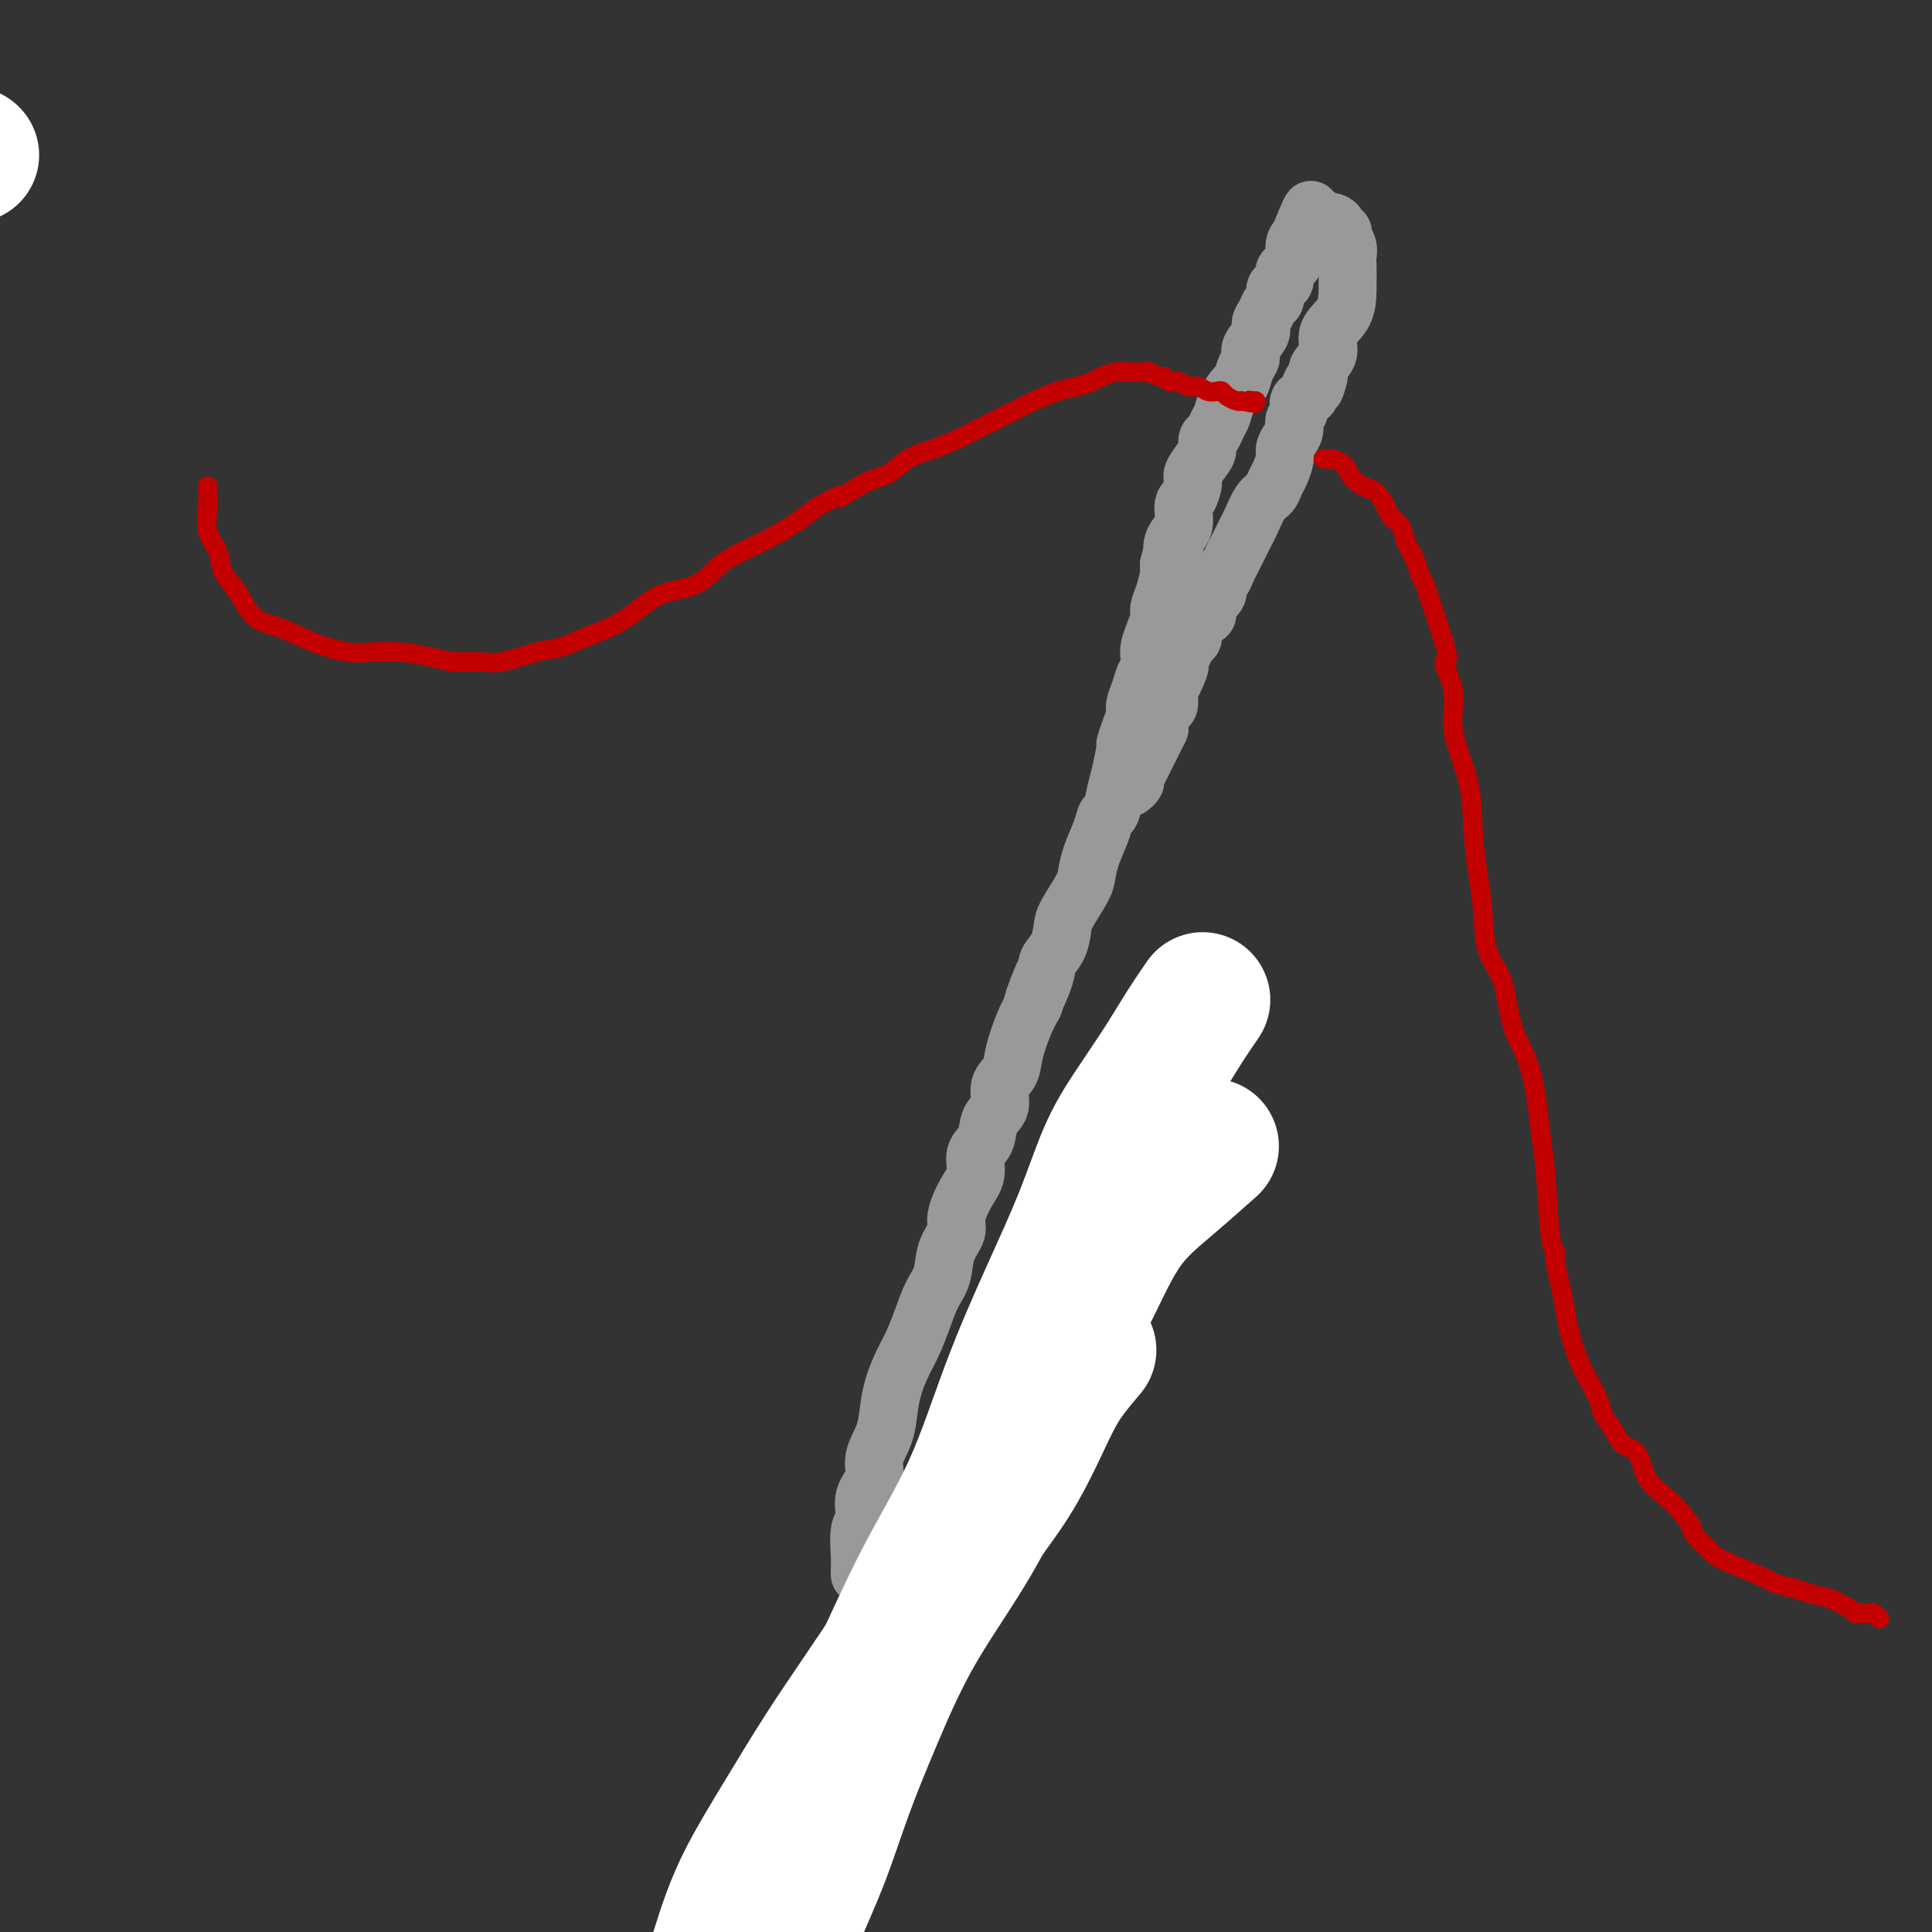<svg viewBox='0 0 400 400' version='1.1' xmlns='http://www.w3.org/2000/svg' xmlns:xlink='http://www.w3.org/1999/xlink'><rect x="0" y="0" width="400" height="400" fill="#333333" stroke="none"/><g fill='none' stroke='rgb(153,153,153)' stroke-width='12' stroke-linecap='round' stroke-linejoin='round'><path d='M178,326c-0.009,-0.217 -0.019,-0.434 0,-1c0.019,-0.566 0.066,-1.480 0,-3c-0.066,-1.520 -0.244,-3.644 0,-5c0.244,-1.356 0.909,-1.944 1,-3c0.091,-1.056 -0.393,-2.581 0,-4c0.393,-1.419 1.663,-2.731 2,-4c0.337,-1.269 -0.257,-2.496 0,-4c0.257,-1.504 1.367,-3.286 2,-5c0.633,-1.714 0.788,-3.360 1,-5c0.212,-1.640 0.479,-3.275 1,-5c0.521,-1.725 1.295,-3.541 2,-5c0.705,-1.459 1.339,-2.560 2,-4c0.661,-1.440 1.348,-3.218 2,-5c0.652,-1.782 1.269,-3.567 2,-5c0.731,-1.433 1.574,-2.515 2,-4c0.426,-1.485 0.434,-3.372 1,-5c0.566,-1.628 1.691,-2.995 2,-4c0.309,-1.005 -0.197,-1.646 0,-3c0.197,-1.354 1.098,-3.419 2,-5c0.902,-1.581 1.805,-2.676 2,-4c0.195,-1.324 -0.317,-2.875 0,-4c0.317,-1.125 1.465,-1.823 2,-3c0.535,-1.177 0.457,-2.833 1,-4c0.543,-1.167 1.707,-1.845 2,-3c0.293,-1.155 -0.283,-2.787 0,-4c0.283,-1.213 1.426,-2.005 2,-3c0.574,-0.995 0.577,-2.191 1,-4c0.423,-1.809 1.264,-4.231 2,-6c0.736,-1.769 1.368,-2.884 2,-4'/><path d='M214,208c4.374,-12.261 0.807,-3.414 0,-1c-0.807,2.414 1.144,-1.605 2,-4c0.856,-2.395 0.618,-3.166 1,-4c0.382,-0.834 1.384,-1.731 2,-3c0.616,-1.269 0.847,-2.911 1,-4c0.153,-1.089 0.230,-1.624 1,-3c0.770,-1.376 2.234,-3.591 3,-5c0.766,-1.409 0.835,-2.010 1,-3c0.165,-0.990 0.425,-2.369 1,-4c0.575,-1.631 1.463,-3.515 2,-5c0.537,-1.485 0.722,-2.570 1,-3c0.278,-0.430 0.648,-0.204 1,-1c0.352,-0.796 0.685,-2.614 1,-4c0.315,-1.386 0.610,-2.339 1,-4c0.390,-1.661 0.874,-4.030 1,-5c0.126,-0.970 -0.107,-0.542 0,-1c0.107,-0.458 0.553,-1.803 1,-3c0.447,-1.197 0.894,-2.246 1,-3c0.106,-0.754 -0.129,-1.213 0,-2c0.129,-0.787 0.622,-1.901 1,-3c0.378,-1.099 0.640,-2.184 1,-3c0.360,-0.816 0.818,-1.363 1,-2c0.182,-0.637 0.086,-1.363 0,-2c-0.086,-0.637 -0.164,-1.183 0,-2c0.164,-0.817 0.569,-1.903 1,-3c0.431,-1.097 0.886,-2.206 1,-3c0.114,-0.794 -0.114,-1.275 0,-2c0.114,-0.725 0.569,-1.695 1,-3c0.431,-1.305 0.837,-2.944 1,-4c0.163,-1.056 0.081,-1.528 0,-2'/><path d='M242,117c1.962,-7.862 1.365,-4.017 1,-3c-0.365,1.017 -0.500,-0.795 0,-2c0.500,-1.205 1.635,-1.802 2,-3c0.365,-1.198 -0.039,-2.996 0,-4c0.039,-1.004 0.522,-1.213 1,-2c0.478,-0.787 0.950,-2.151 1,-3c0.050,-0.849 -0.323,-1.182 0,-2c0.323,-0.818 1.343,-2.120 2,-3c0.657,-0.880 0.950,-1.337 1,-2c0.050,-0.663 -0.142,-1.531 0,-2c0.142,-0.469 0.619,-0.539 1,-1c0.381,-0.461 0.665,-1.312 1,-2c0.335,-0.688 0.719,-1.213 1,-2c0.281,-0.787 0.458,-1.835 1,-3c0.542,-1.165 1.450,-2.447 2,-3c0.550,-0.553 0.744,-0.379 1,-1c0.256,-0.621 0.576,-2.039 1,-3c0.424,-0.961 0.954,-1.464 1,-2c0.046,-0.536 -0.391,-1.103 0,-2c0.391,-0.897 1.611,-2.123 2,-3c0.389,-0.877 -0.054,-1.404 0,-2c0.054,-0.596 0.606,-1.259 1,-2c0.394,-0.741 0.632,-1.560 1,-2c0.368,-0.440 0.867,-0.502 1,-1c0.133,-0.498 -0.100,-1.431 0,-2c0.100,-0.569 0.534,-0.775 1,-1c0.466,-0.225 0.965,-0.469 1,-1c0.035,-0.531 -0.393,-1.348 0,-2c0.393,-0.652 1.606,-1.137 2,-2c0.394,-0.863 -0.030,-2.104 0,-3c0.030,-0.896 0.515,-1.448 1,-2'/><path d='M269,49c4.344,-10.620 1.703,-3.171 1,-1c-0.703,2.171 0.533,-0.935 1,-2c0.467,-1.065 0.164,-0.090 0,0c-0.164,0.090 -0.188,-0.704 0,-1c0.188,-0.296 0.589,-0.093 1,0c0.411,0.093 0.832,0.078 1,0c0.168,-0.078 0.083,-0.217 0,0c-0.083,0.217 -0.163,0.789 0,1c0.163,0.211 0.570,0.059 1,0c0.430,-0.059 0.885,-0.026 1,0c0.115,0.026 -0.109,0.045 0,0c0.109,-0.045 0.550,-0.153 1,0c0.450,0.153 0.909,0.569 1,1c0.091,0.431 -0.186,0.879 0,1c0.186,0.121 0.834,-0.083 1,0c0.166,0.083 -0.152,0.454 0,1c0.152,0.546 0.772,1.269 1,2c0.228,0.731 0.063,1.472 0,2c-0.063,0.528 -0.025,0.844 0,2c0.025,1.156 0.038,3.153 0,5c-0.038,1.847 -0.126,3.545 -1,5c-0.874,1.455 -2.533,2.668 -3,4c-0.467,1.332 0.259,2.782 0,4c-0.259,1.218 -1.503,2.205 -2,3c-0.497,0.795 -0.249,1.397 0,2'/><path d='M273,78c-1.085,4.296 -0.797,1.535 -1,1c-0.203,-0.535 -0.895,1.155 -1,2c-0.105,0.845 0.379,0.845 0,1c-0.379,0.155 -1.621,0.464 -2,1c-0.379,0.536 0.105,1.299 0,2c-0.105,0.701 -0.798,1.342 -1,2c-0.202,0.658 0.086,1.335 0,2c-0.086,0.665 -0.548,1.319 -1,2c-0.452,0.681 -0.894,1.390 -1,2c-0.106,0.610 0.123,1.120 0,2c-0.123,0.880 -0.600,2.130 -1,3c-0.400,0.870 -0.723,1.360 -1,2c-0.277,0.640 -0.508,1.431 -1,2c-0.492,0.569 -1.245,0.915 -2,2c-0.755,1.085 -1.512,2.910 -2,4c-0.488,1.090 -0.708,1.447 -1,2c-0.292,0.553 -0.655,1.304 -1,2c-0.345,0.696 -0.671,1.337 -1,2c-0.329,0.663 -0.660,1.346 -1,2c-0.340,0.654 -0.687,1.277 -1,2c-0.313,0.723 -0.591,1.546 -1,2c-0.409,0.454 -0.948,0.541 -1,1c-0.052,0.459 0.385,1.292 0,2c-0.385,0.708 -1.591,1.293 -2,2c-0.409,0.707 -0.022,1.537 0,2c0.022,0.463 -0.323,0.561 -1,1c-0.677,0.439 -1.687,1.221 -2,2c-0.313,0.779 0.069,1.556 0,2c-0.069,0.444 -0.591,0.555 -1,1c-0.409,0.445 -0.704,1.222 -1,2'/><path d='M245,135c-4.514,9.333 -1.798,4.167 -1,3c0.798,-1.167 -0.321,1.666 -1,3c-0.679,1.334 -0.917,1.168 -1,1c-0.083,-0.168 -0.012,-0.340 0,0c0.012,0.340 -0.035,1.190 0,2c0.035,0.810 0.153,1.580 0,2c-0.153,0.420 -0.577,0.491 -1,1c-0.423,0.509 -0.846,1.457 -1,2c-0.154,0.543 -0.041,0.680 0,1c0.041,0.320 0.008,0.824 0,1c-0.008,0.176 0.009,0.025 0,0c-0.009,-0.025 -0.044,0.076 0,0c0.044,-0.076 0.167,-0.330 0,0c-0.167,0.330 -0.623,1.244 -1,2c-0.377,0.756 -0.674,1.354 -1,2c-0.326,0.646 -0.679,1.340 -1,2c-0.321,0.660 -0.608,1.287 -1,2c-0.392,0.713 -0.890,1.512 -1,2c-0.110,0.488 0.167,0.667 0,1c-0.167,0.333 -0.777,0.821 -1,1c-0.223,0.179 -0.060,0.048 0,0c0.060,-0.048 0.016,-0.013 0,0c-0.016,0.013 -0.004,0.003 0,0c0.004,-0.003 0.001,-0.001 0,0c-0.001,0.001 -0.001,0.000 0,0'/></g>
<g fill='none' stroke='rgb(195,1,1)' stroke-width='4' stroke-linecap='round' stroke-linejoin='round'><path d='M43,101c-0.015,-0.327 -0.030,-0.653 0,0c0.030,0.653 0.105,2.286 0,4c-0.105,1.714 -0.391,3.511 0,5c0.391,1.489 1.457,2.672 2,4c0.543,1.328 0.561,2.802 1,4c0.439,1.198 1.297,2.120 2,3c0.703,0.880 1.251,1.718 2,3c0.749,1.282 1.700,3.009 3,4c1.300,0.991 2.951,1.246 5,2c2.049,0.754 4.497,2.009 7,3c2.503,0.991 5.060,1.720 7,2c1.940,0.280 3.264,0.113 5,0c1.736,-0.113 3.886,-0.172 6,0c2.114,0.172 4.193,0.575 6,1c1.807,0.425 3.343,0.872 5,1c1.657,0.128 3.436,-0.063 5,0c1.564,0.063 2.914,0.379 5,0c2.086,-0.379 4.909,-1.454 7,-2c2.091,-0.546 3.449,-0.563 5,-1c1.551,-0.437 3.296,-1.294 5,-2c1.704,-0.706 3.368,-1.259 5,-2c1.632,-0.741 3.232,-1.668 5,-3c1.768,-1.332 3.704,-3.070 6,-4c2.296,-0.930 4.953,-1.053 7,-2c2.047,-0.947 3.485,-2.718 5,-4c1.515,-1.282 3.107,-2.076 5,-3c1.893,-0.924 4.087,-1.980 6,-3c1.913,-1.020 3.547,-2.006 5,-3c1.453,-0.994 2.727,-1.997 4,-3'/><path d='M169,105c7.550,-4.160 4.924,-2.059 5,-2c0.076,0.059 2.855,-1.923 5,-3c2.145,-1.077 3.655,-1.247 5,-2c1.345,-0.753 2.526,-2.089 4,-3c1.474,-0.911 3.240,-1.399 5,-2c1.760,-0.601 3.512,-1.316 5,-2c1.488,-0.684 2.712,-1.339 4,-2c1.288,-0.661 2.641,-1.329 4,-2c1.359,-0.671 2.724,-1.346 4,-2c1.276,-0.654 2.462,-1.288 4,-2c1.538,-0.712 3.426,-1.501 5,-2c1.574,-0.499 2.833,-0.708 4,-1c1.167,-0.292 2.243,-0.666 3,-1c0.757,-0.334 1.196,-0.626 2,-1c0.804,-0.374 1.973,-0.828 3,-1c1.027,-0.172 1.910,-0.061 3,0c1.090,0.061 2.385,0.073 3,0c0.615,-0.073 0.549,-0.231 1,0c0.451,0.231 1.419,0.851 2,1c0.581,0.149 0.774,-0.171 1,0c0.226,0.171 0.483,0.834 1,1c0.517,0.166 1.294,-0.166 2,0c0.706,0.166 1.341,0.828 2,1c0.659,0.172 1.341,-0.147 2,0c0.659,0.147 1.293,0.761 2,1c0.707,0.239 1.485,0.103 2,0c0.515,-0.103 0.767,-0.172 1,0c0.233,0.172 0.447,0.585 1,1c0.553,0.415 1.444,0.833 2,1c0.556,0.167 0.778,0.084 1,0'/><path d='M257,83c4.471,0.928 2.648,0.249 2,0c-0.648,-0.249 -0.122,-0.067 0,0c0.122,0.067 -0.159,0.018 0,0c0.159,-0.018 0.760,-0.005 1,0c0.240,0.005 0.120,0.003 0,0'/><path d='M274,95c-0.033,0.010 -0.066,0.020 0,0c0.066,-0.020 0.230,-0.071 1,0c0.770,0.071 2.147,0.263 3,1c0.853,0.737 1.183,2.018 2,3c0.817,0.982 2.120,1.666 3,2c0.880,0.334 1.335,0.320 2,1c0.665,0.680 1.540,2.055 2,3c0.460,0.945 0.504,1.459 1,2c0.496,0.541 1.442,1.107 2,2c0.558,0.893 0.727,2.111 1,3c0.273,0.889 0.651,1.448 1,2c0.349,0.552 0.671,1.095 1,2c0.329,0.905 0.666,2.171 1,3c0.334,0.829 0.667,1.222 1,2c0.333,0.778 0.667,1.940 1,3c0.333,1.060 0.667,2.016 1,3c0.333,0.984 0.667,1.995 1,3c0.333,1.005 0.667,2.002 1,3'/><path d='M299,133c1.351,4.497 0.229,3.738 0,4c-0.229,0.262 0.435,1.543 1,3c0.565,1.457 1.030,3.090 1,5c-0.030,1.910 -0.554,4.097 0,7c0.554,2.903 2.188,6.523 3,10c0.812,3.477 0.802,6.809 1,10c0.198,3.191 0.604,6.239 1,9c0.396,2.761 0.781,5.236 1,8c0.219,2.764 0.272,5.818 1,8c0.728,2.182 2.131,3.492 3,6c0.869,2.508 1.202,6.213 2,9c0.798,2.787 2.059,4.656 3,7c0.941,2.344 1.563,5.163 2,8c0.437,2.837 0.691,5.692 1,8c0.309,2.308 0.674,4.069 1,8c0.326,3.931 0.612,10.031 1,13c0.388,2.969 0.877,2.805 1,3c0.123,0.195 -0.119,0.747 0,2c0.119,1.253 0.598,3.205 1,5c0.402,1.795 0.728,3.432 1,5c0.272,1.568 0.492,3.066 1,5c0.508,1.934 1.305,4.302 2,6c0.695,1.698 1.287,2.724 2,4c0.713,1.276 1.546,2.800 2,4c0.454,1.200 0.528,2.074 1,3c0.472,0.926 1.340,1.903 2,3c0.660,1.097 1.110,2.313 2,3c0.890,0.687 2.218,0.844 3,2c0.782,1.156 1.018,3.311 2,5c0.982,1.689 2.709,2.911 4,4c1.291,1.089 2.145,2.044 3,3'/><path d='M348,313c2.894,3.677 2.129,2.871 2,3c-0.129,0.129 0.379,1.194 1,2c0.621,0.806 1.354,1.354 2,2c0.646,0.646 1.205,1.392 2,2c0.795,0.608 1.825,1.080 4,2c2.175,0.920 5.497,2.288 7,3c1.503,0.712 1.189,0.768 2,1c0.811,0.232 2.746,0.639 4,1c1.254,0.361 1.828,0.675 3,1c1.172,0.325 2.943,0.661 4,1c1.057,0.339 1.400,0.679 2,1c0.600,0.321 1.456,0.621 2,1c0.544,0.379 0.776,0.837 1,1c0.224,0.163 0.438,0.030 1,0c0.562,-0.030 1.470,0.044 2,0c0.530,-0.044 0.681,-0.204 1,0c0.319,0.204 0.805,0.773 1,1c0.195,0.227 0.097,0.114 0,0'/></g>
<g fill='none' stroke='rgb(255,255,255)' stroke-width='28' stroke-linecap='round' stroke-linejoin='round'><path d='M225,280c0.368,-0.433 0.736,-0.866 0,0c-0.736,0.866 -2.577,3.031 -4,5c-1.423,1.969 -2.430,3.743 -4,7c-1.570,3.257 -3.705,7.997 -6,12c-2.295,4.003 -4.750,7.269 -6,9c-1.250,1.731 -1.293,1.927 -3,4c-1.707,2.073 -5.076,6.023 -8,10c-2.924,3.977 -5.401,7.982 -8,12c-2.599,4.018 -5.319,8.050 -8,12c-2.681,3.950 -5.324,7.817 -8,12c-2.676,4.183 -5.385,8.680 -8,13c-2.615,4.320 -5.135,8.461 -7,12c-1.865,3.539 -3.074,6.474 -4,9c-0.926,2.526 -1.569,4.642 -2,6c-0.431,1.358 -0.650,1.956 -1,3c-0.350,1.044 -0.829,2.532 -1,3c-0.171,0.468 -0.032,-0.085 0,0c0.032,0.085 -0.044,0.807 0,1c0.044,0.193 0.208,-0.145 0,0c-0.208,0.145 -0.788,0.771 -1,1c-0.212,0.229 -0.057,0.061 0,0c0.057,-0.061 0.015,-0.016 0,0c-0.015,0.016 -0.004,0.004 0,0c0.004,-0.004 0.001,-0.001 0,0c-0.001,0.001 -0.001,0.001 0,0'/><path d='M250,238c0.678,-0.603 1.356,-1.207 0,0c-1.356,1.207 -4.747,4.224 -8,7c-3.253,2.776 -6.369,5.309 -9,9c-2.631,3.691 -4.776,8.538 -7,13c-2.224,4.462 -4.528,8.537 -7,13c-2.472,4.463 -5.111,9.314 -7,14c-1.889,4.686 -3.029,9.209 -5,14c-1.971,4.791 -4.773,9.851 -8,15c-3.227,5.149 -6.877,10.387 -10,16c-3.123,5.613 -5.718,11.602 -8,17c-2.282,5.398 -4.250,10.205 -6,15c-1.750,4.795 -3.282,9.577 -5,14c-1.718,4.423 -3.623,8.487 -5,12c-1.377,3.513 -2.225,6.475 -3,9c-0.775,2.525 -1.476,4.614 -2,7c-0.524,2.386 -0.873,5.070 -1,7c-0.127,1.930 -0.034,3.106 0,4c0.034,0.894 0.009,1.508 0,2c-0.009,0.492 -0.002,0.863 0,1c0.002,0.137 0.001,0.039 0,0c-0.001,-0.039 -0.000,-0.020 0,0'/><path d='M249,207c-1.274,1.851 -2.547,3.702 -4,6c-1.453,2.298 -3.085,5.042 -5,8c-1.915,2.958 -4.113,6.128 -6,9c-1.887,2.872 -3.463,5.446 -5,9c-1.537,3.554 -3.037,8.088 -5,13c-1.963,4.912 -4.391,10.202 -7,16c-2.609,5.798 -5.400,12.105 -8,19c-2.600,6.895 -5.009,14.377 -8,21c-2.991,6.623 -6.563,12.385 -10,19c-3.437,6.615 -6.737,14.081 -10,21c-3.263,6.919 -6.489,13.289 -10,20c-3.511,6.711 -7.309,13.763 -10,20c-2.691,6.237 -4.276,11.660 -6,18c-1.724,6.340 -3.586,13.597 -5,19c-1.414,5.403 -2.379,8.950 -3,12c-0.621,3.050 -0.898,5.601 -1,7c-0.102,1.399 -0.027,1.646 0,2c0.027,0.354 0.007,0.817 0,1c-0.007,0.183 -0.002,0.088 0,0c0.002,-0.088 0.001,-0.167 0,0c-0.001,0.167 -0.000,0.581 0,1c0.000,0.419 0.000,0.844 0,1c-0.000,0.156 -0.000,0.042 0,0c0.000,-0.042 0.000,-0.012 0,0c-0.000,0.012 -0.000,0.006 0,0'/><path d='M-6,32c0.000,0.000 0.100,0.100 0.1,0.1'/></g>
</svg>